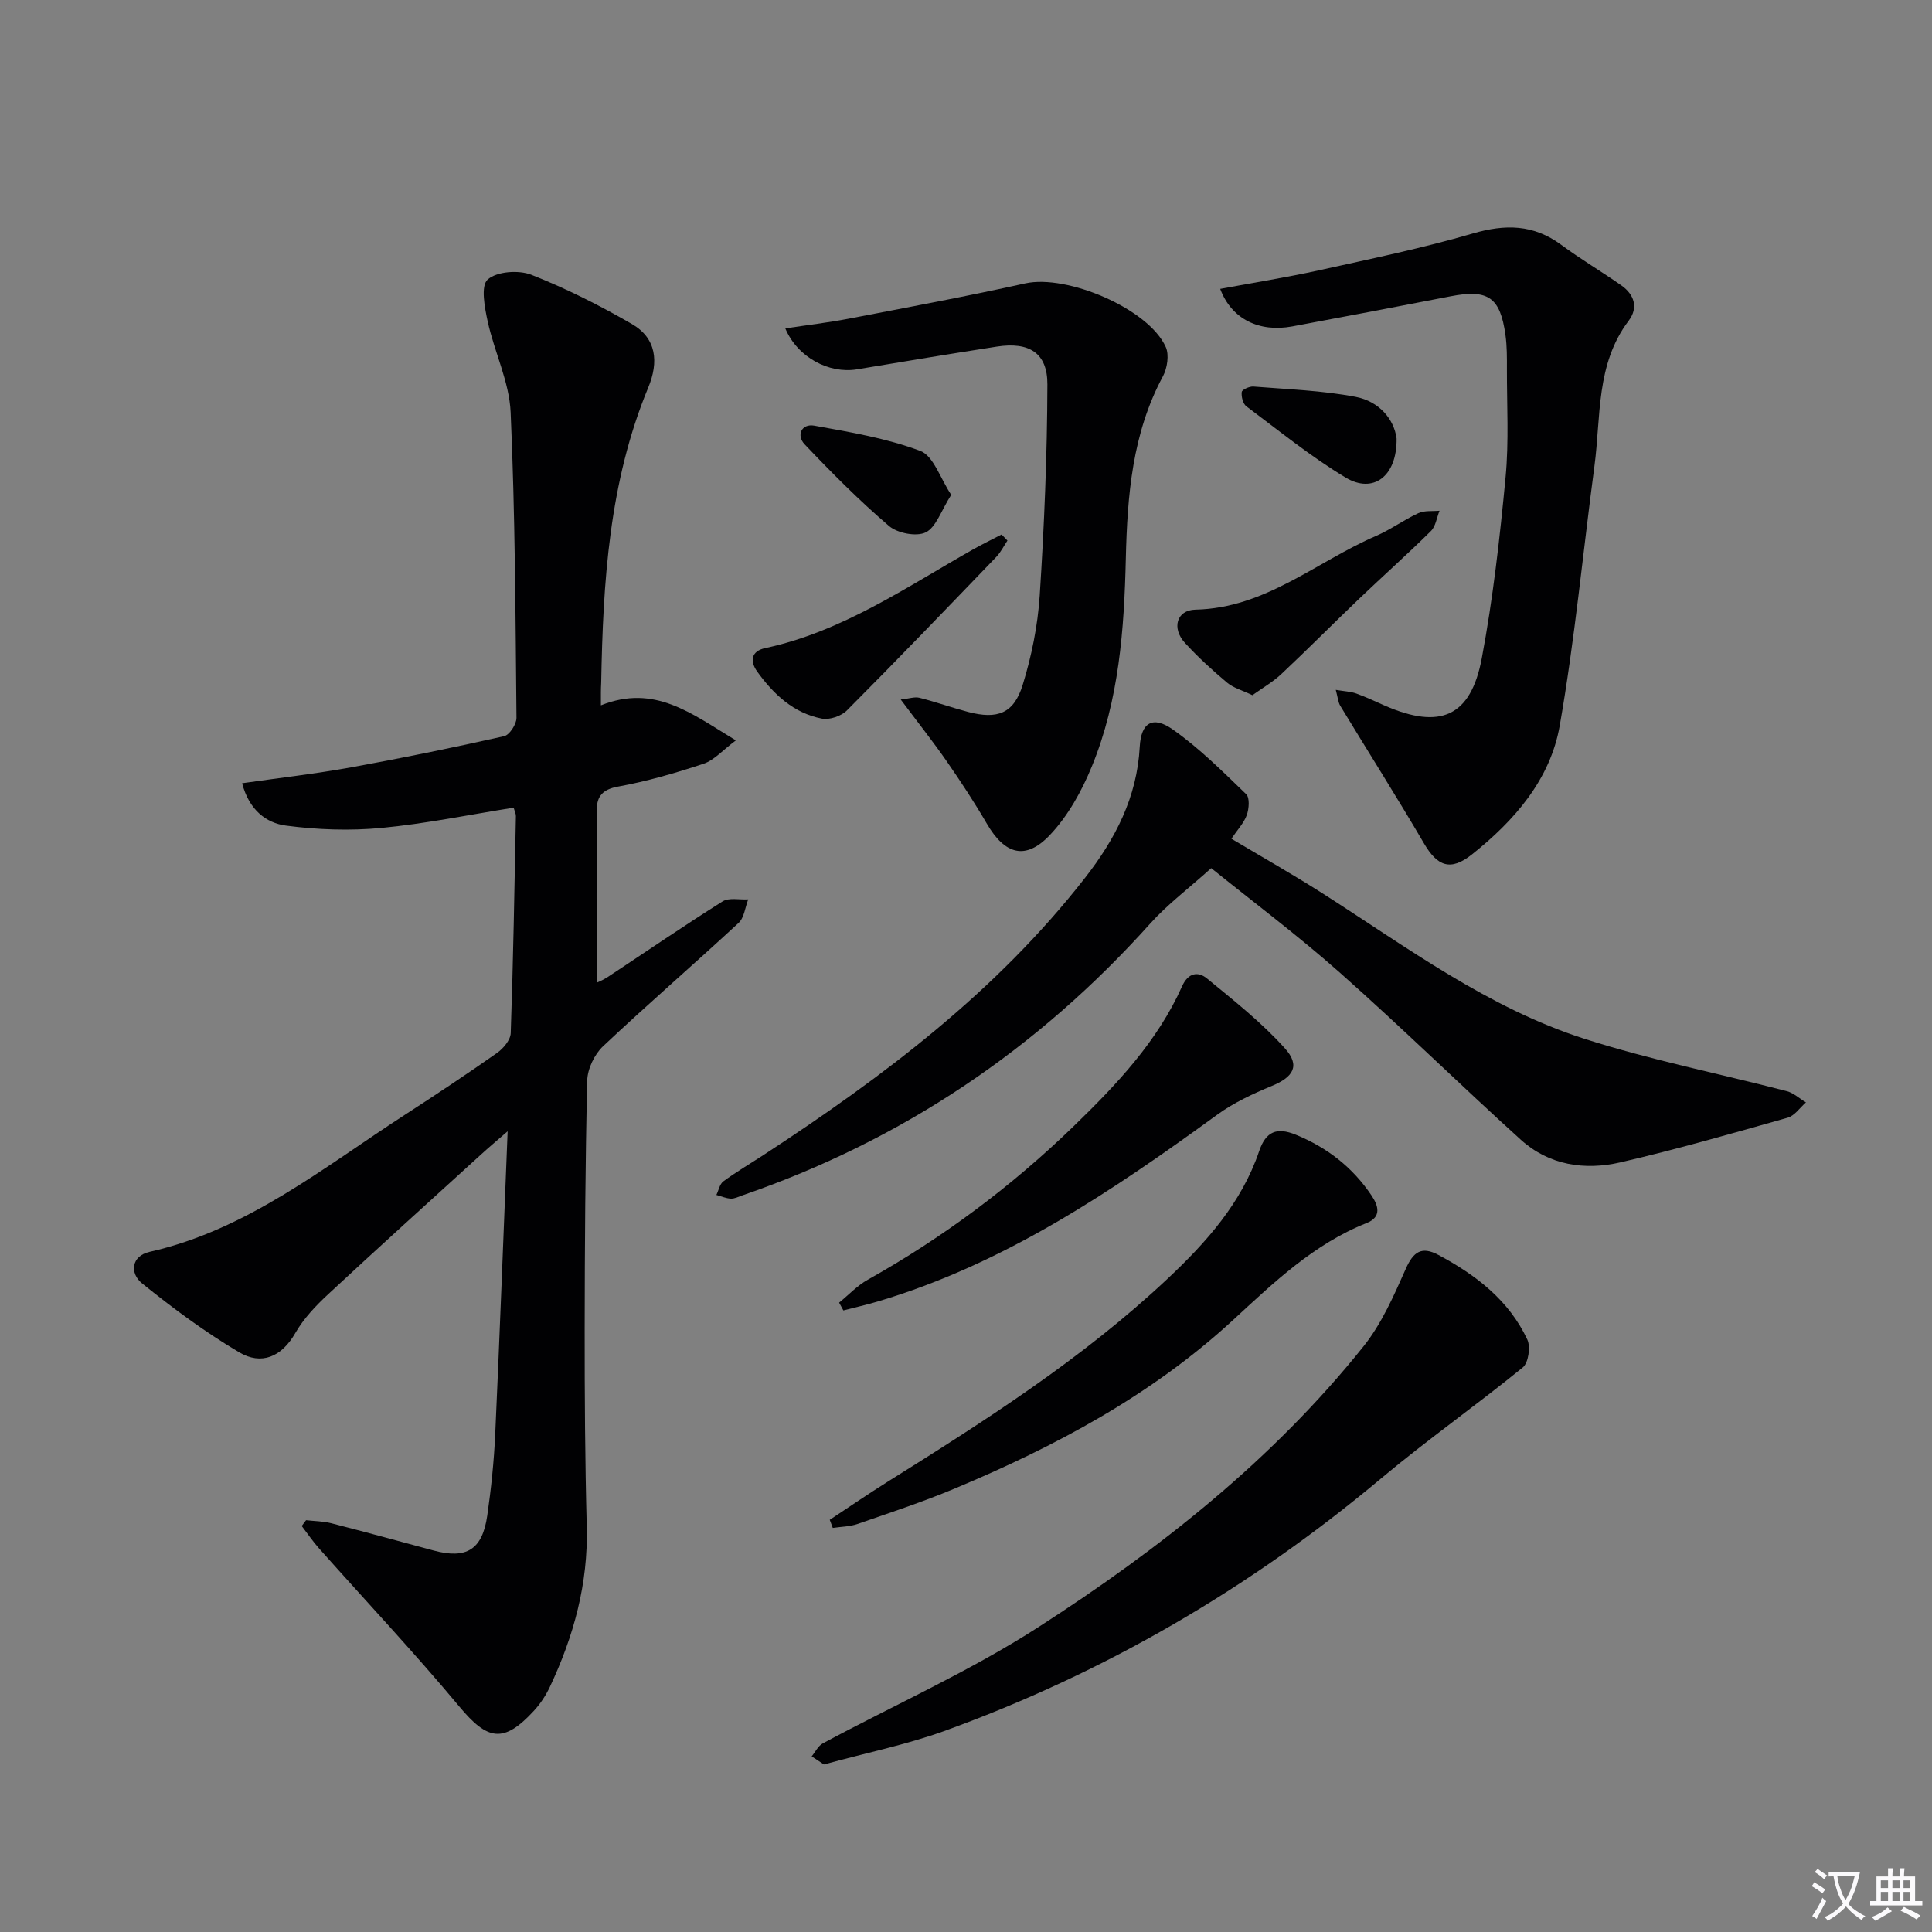 <svg enable-background="new 0 0 400 400" viewBox="0 0 400 400" xmlns="http://www.w3.org/2000/svg"><rect x="0" y="0" width="400" height="400" fill="#808080" stroke="none"/><path d="m377.9 391.2c-.2.3-.4.5-.6.8-.7-.6-1.4-1-2.2-1.5.2-.3.4-.5.5-.8.6.4 1.4.8 2.3 1.5zm-1.8 6.1c-.2-.2-.5-.4-.9-.6.4-.6.8-1.2 1.2-1.9s.7-1.3.9-1.9c.3.3.5.5.8.7-.7 1.3-1.4 2.6-2 3.7zm2.2-9c-.3.3-.5.5-.6.8-.6-.6-1.3-1.1-2-1.5.3-.3.5-.5.6-.7.6.5 1.3.9 2 1.4zm.3.2v-.9h2 4.5c-.3 1.3-.6 2.5-1 3.6s-.9 2.1-1.4 3c.4.5 1 1 1.6 1.4s1.2.8 1.9 1.1c-.3.2-.5.4-.8.8-.4-.3-1-.7-1.6-1.2s-1.2-1.1-1.6-1.6c-.5.6-1.1 1.1-1.7 1.6s-1.4.9-2.1 1.4c-.1-.3-.3-.5-.7-.8.6-.2 1.2-.5 1.9-1s1.4-1.1 2-1.8c-.5-.8-.9-1.6-1.2-2.5s-.6-2-.8-3.2c-.4.1-.7.1-1 .1zm2.5 2.7c.3 1 .7 1.7 1 2.2.3-.5.6-1.1 1-2s.6-1.9.9-3h-3.2-.4c.1.9.3 1.8.7 2.8z" fill="#fbfafc"/><path d="m396.5 388.5v1.5 3.6h1.5v.9c-.4 0-1 0-1.7 0h-7.9c-.5 0-.9 0-1.2 0v-.9h1.3v-3.5c0-.7 0-1.2 0-1.6h2.4c0-.8 0-1.4 0-1.7h1c0 .3-.1.8-.1 1.7h1.5c0-.8 0-1.4 0-1.7h1c0 .3-.1.9-.1 1.7zm-8.2 9.2c-.2-.3-.5-.5-.8-.8.8-.3 1.4-.6 1.9-.9s1-.7 1.4-1.1c.3.3.6.5.9.8-1.6 1-2.8 1.6-3.4 2zm2.6-6.8v-1.6h-1.5v1.6zm0 2.7v-1.9h-1.5v1.9zm2.4-2.7v-1.6h-1.5v1.6zm0 2.7v-1.9h-1.5v1.9zm.2 2 .7-.8c.4.2.9.5 1.6.8s1.3.7 1.8 1c-.3.3-.5.5-.8.8-.4-.3-1.5-1-3.3-1.8zm2-4.7v-1.6h-1.4v1.6zm0 2.7v-1.9h-1.4v1.9z" fill="#fbfafc"/><g fill="#010103"><path d="m124.41 146.03c11.13-4.43 18.65 1.65 27.94 7.26-2.74 2.04-4.49 4.1-6.67 4.83-5.81 1.93-11.74 3.65-17.75 4.74-3.18.58-4.36 2.02-4.37 4.76-.07 11.95-.03 23.91-.03 35.84.1-.05 1.26-.5 2.28-1.17 7.92-5.23 15.75-10.6 23.79-15.66 1.33-.84 3.52-.31 5.31-.42-.64 1.65-.83 3.79-1.99 4.87-9.28 8.59-18.87 16.87-28.07 25.54-1.78 1.68-3.21 4.67-3.27 7.09-.41 17.15-.51 34.32-.53 51.48-.01 13.63.07 27.26.43 40.88.31 11.77-2.69 22.69-7.64 33.19-.84 1.78-1.98 3.51-3.31 4.95-6.26 6.79-9.57 6.14-15.4-.85-9.35-11.22-19.38-21.87-29.08-32.79-1.29-1.45-2.39-3.08-3.58-4.63.3-.4.6-.8.9-1.2 1.74.2 3.53.2 5.21.63 7.08 1.81 14.12 3.74 21.17 5.64 6.81 1.84 10.11-.14 11.13-7.21.81-5.58 1.39-11.23 1.65-16.86.93-20.42 1.69-40.84 2.57-62.72-2.45 2.13-4.01 3.43-5.5 4.8-10.59 9.64-21.22 19.23-31.7 28.98-2.54 2.36-5.04 5-6.75 7.98-2.87 5.01-7.06 6.71-11.63 4-7.06-4.18-13.73-9.12-20.12-14.28-2.56-2.07-2.25-5.66 1.58-6.52 20.27-4.58 36-17.48 52.84-28.37 6.42-4.16 12.8-8.39 19.06-12.79 1.31-.92 2.81-2.69 2.86-4.12.52-14.97.77-29.95 1.07-44.93.01-.47-.24-.94-.47-1.75-9.15 1.45-18.23 3.33-27.42 4.2-6.52.61-13.24.37-19.74-.49-4.06-.54-7.61-3.23-9.05-8.77 7.69-1.1 15.17-1.95 22.57-3.29 10.6-1.92 21.16-4.09 31.67-6.45 1.12-.25 2.57-2.49 2.56-3.79-.21-21.1-.27-42.21-1.21-63.28-.28-6.29-3.35-12.43-4.73-18.72-.64-2.91-1.5-7.41-.04-8.74 1.87-1.7 6.43-2.03 9.06-1 7.18 2.82 14.15 6.34 20.84 10.21 5.09 2.95 5.55 7.86 3.37 13.12-8.13 19.6-9.37 40.3-9.75 61.14-.08 1.32-.06 2.64-.06 4.67z"/><path d="m254.95 173.65c6.34 3.79 12.67 7.36 18.8 11.27 17.5 11.17 34.32 23.75 54.32 30.16 13.7 4.39 27.9 7.2 41.85 10.83 1.43.37 2.66 1.54 3.98 2.33-1.25 1.09-2.34 2.76-3.79 3.17-11.49 3.25-22.98 6.56-34.61 9.24-7.38 1.71-14.78.61-20.62-4.67-12.58-11.38-24.69-23.28-37.39-34.53-8.8-7.8-18.24-14.86-26.72-21.71-4.75 4.28-9.06 7.5-12.59 11.43-23.36 26.04-51.41 44.94-84.51 56.33-.78.27-1.59.7-2.37.66-1-.05-1.99-.49-2.98-.76.47-.96.68-2.25 1.44-2.81 2.67-1.96 5.54-3.65 8.32-5.46 24.75-16.17 48.2-33.82 66.58-57.4 6.27-8.04 10.75-16.68 11.31-27.11.27-5.02 2.68-6.51 6.84-3.59 5.5 3.86 10.33 8.71 15.2 13.4.76.74.59 3.02.12 4.32-.59 1.65-1.93 3.04-3.18 4.9z"/><path d="m276.56 142.83c1.8.3 3.08.34 4.23.75 2.03.72 3.98 1.67 5.96 2.53 11.46 4.98 17.76 2.28 20.04-9.84 2.32-12.36 3.73-24.91 4.92-37.44.71-7.43.26-14.98.28-22.48.01-2.33.02-4.68-.3-6.98-1.09-7.86-3.61-9.54-11.39-8.02-10.91 2.12-21.83 4.2-32.75 6.23-6.84 1.27-12.58-1.51-14.92-7.77 6.88-1.28 13.67-2.36 20.37-3.83 10.67-2.36 21.41-4.57 31.89-7.63 6.75-1.97 12.59-1.92 18.35 2.34 4 2.96 8.32 5.51 12.4 8.37 2.71 1.89 3.62 4.61 1.56 7.34-6.83 9.03-5.72 19.85-7.09 30.1-2.39 17.93-4.07 35.97-7.19 53.76-1.96 11.16-9.4 19.67-18.18 26.65-4.42 3.51-7.14 2.47-9.93-2.31-5.6-9.57-11.54-18.94-17.29-28.42-.48-.76-.53-1.76-.96-3.35z"/><path d="m162.59 67.99c4.5-.68 8.85-1.19 13.13-2.01 12.2-2.35 24.42-4.62 36.55-7.31 8.64-1.91 25.52 5.23 29.09 13.18.73 1.63.31 4.37-.59 6.06-6.36 11.83-7.37 24.71-7.68 37.71-.34 14.68-1.4 29.29-7.02 43.02-2.09 5.12-4.96 10.3-8.72 14.26-5.04 5.31-9.32 4-13.02-2.34-2.59-4.45-5.43-8.77-8.36-13-2.83-4.07-5.92-7.96-9.48-12.73 1.7-.18 2.87-.61 3.87-.36 3.38.85 6.67 2.03 10.04 2.92 6.1 1.61 9.5.35 11.34-5.6 1.84-5.96 3.11-12.25 3.52-18.47.94-14.56 1.55-29.17 1.59-43.75.02-6.52-3.8-8.84-10.46-7.81-9.67 1.5-19.33 3.1-28.98 4.71-5.77.95-12.31-2.48-14.82-8.48z"/><path d="m170.58 365.31c-.76-.51-1.65-1.1-2.53-1.68.76-.91 1.33-2.16 2.3-2.68 14.9-8.01 30.49-14.95 44.67-24.09 25.07-16.16 48.49-34.61 67.29-58.12 3.75-4.69 6.27-10.48 8.74-16.04 1.58-3.57 3.29-4.73 6.76-2.88 7.76 4.15 14.6 9.38 18.41 17.54.7 1.51.22 4.81-.95 5.76-9.63 7.84-19.82 15.01-29.34 22.98-27.13 22.73-57.24 40.27-90.49 52.31-7.93 2.85-16.28 4.54-24.86 6.9z"/><path d="m171.79 314.66c3.95-2.61 7.86-5.29 11.87-7.81 20.3-12.7 40.48-25.57 58.04-42.07 8.06-7.58 15.36-15.73 18.99-26.44 1.4-4.11 3.66-5 7.57-3.42 6.51 2.65 11.79 6.77 15.69 12.58 1.39 2.07 2.2 4.44-1.01 5.72-10.95 4.34-19.26 12.36-27.67 20.1-16.89 15.55-36.73 26.13-57.67 34.89-6.56 2.75-13.34 4.98-20.06 7.31-1.61.56-3.41.56-5.12.82-.21-.55-.42-1.11-.63-1.68z"/><path d="m173.73 269.7c1.96-1.6 3.75-3.52 5.92-4.74 15.61-8.75 29.79-19.34 42.65-31.8 8.88-8.61 17.32-17.51 22.44-28.97 1.24-2.78 3.28-3.14 5.14-1.62 5.59 4.59 11.33 9.12 16.14 14.47 3.25 3.61 1.74 5.96-2.7 7.79-3.92 1.62-7.89 3.47-11.3 5.95-21.83 15.87-44.1 30.91-70.36 38.7-2.33.69-4.7 1.22-7.05 1.83-.3-.54-.59-1.07-.88-1.61z"/><path d="m259.3 143.93c-2.11-1.01-3.94-1.5-5.25-2.6-3.05-2.56-6.01-5.27-8.7-8.2-2.81-3.04-1.77-6.83 2.15-6.91 14.5-.31 25.05-9.94 37.41-15.27 3.03-1.31 5.75-3.33 8.76-4.71 1.27-.58 2.9-.36 4.37-.5-.58 1.42-.79 3.22-1.79 4.21-4.84 4.79-9.94 9.32-14.87 14.03-5.41 5.17-10.67 10.49-16.13 15.61-1.74 1.63-3.87 2.84-5.95 4.34z"/><path d="m208.58 111.92c-.76 1.13-1.38 2.41-2.31 3.38-10.25 10.65-20.49 21.31-30.92 31.78-1.17 1.18-3.6 2.01-5.19 1.7-5.85-1.13-9.99-5.03-13.37-9.71-1.59-2.2-1.27-4.27 1.64-4.89 15.95-3.41 29.15-12.58 42.99-20.41 1.95-1.1 3.96-2.07 5.95-3.11.4.42.81.84 1.21 1.26z"/><path d="m289.15 90.8c.1 7.86-4.86 11.49-10.54 8.08-7.21-4.33-13.8-9.7-20.56-14.75-.71-.53-1.08-2.01-.96-2.97.06-.49 1.6-1.19 2.41-1.13 7.08.57 14.25.81 21.2 2.14 4.81.93 7.93 4.59 8.45 8.63z"/><path d="m196.94 102.45c-2.12 3.33-3.13 6.71-5.28 7.77-1.92.94-5.84.18-7.6-1.32-6.15-5.26-11.89-11.03-17.47-16.91-1.76-1.86-.65-4.34 2.01-3.86 7.42 1.34 14.97 2.6 21.96 5.24 2.72 1.03 4.09 5.65 6.38 9.08z"/></g></svg>